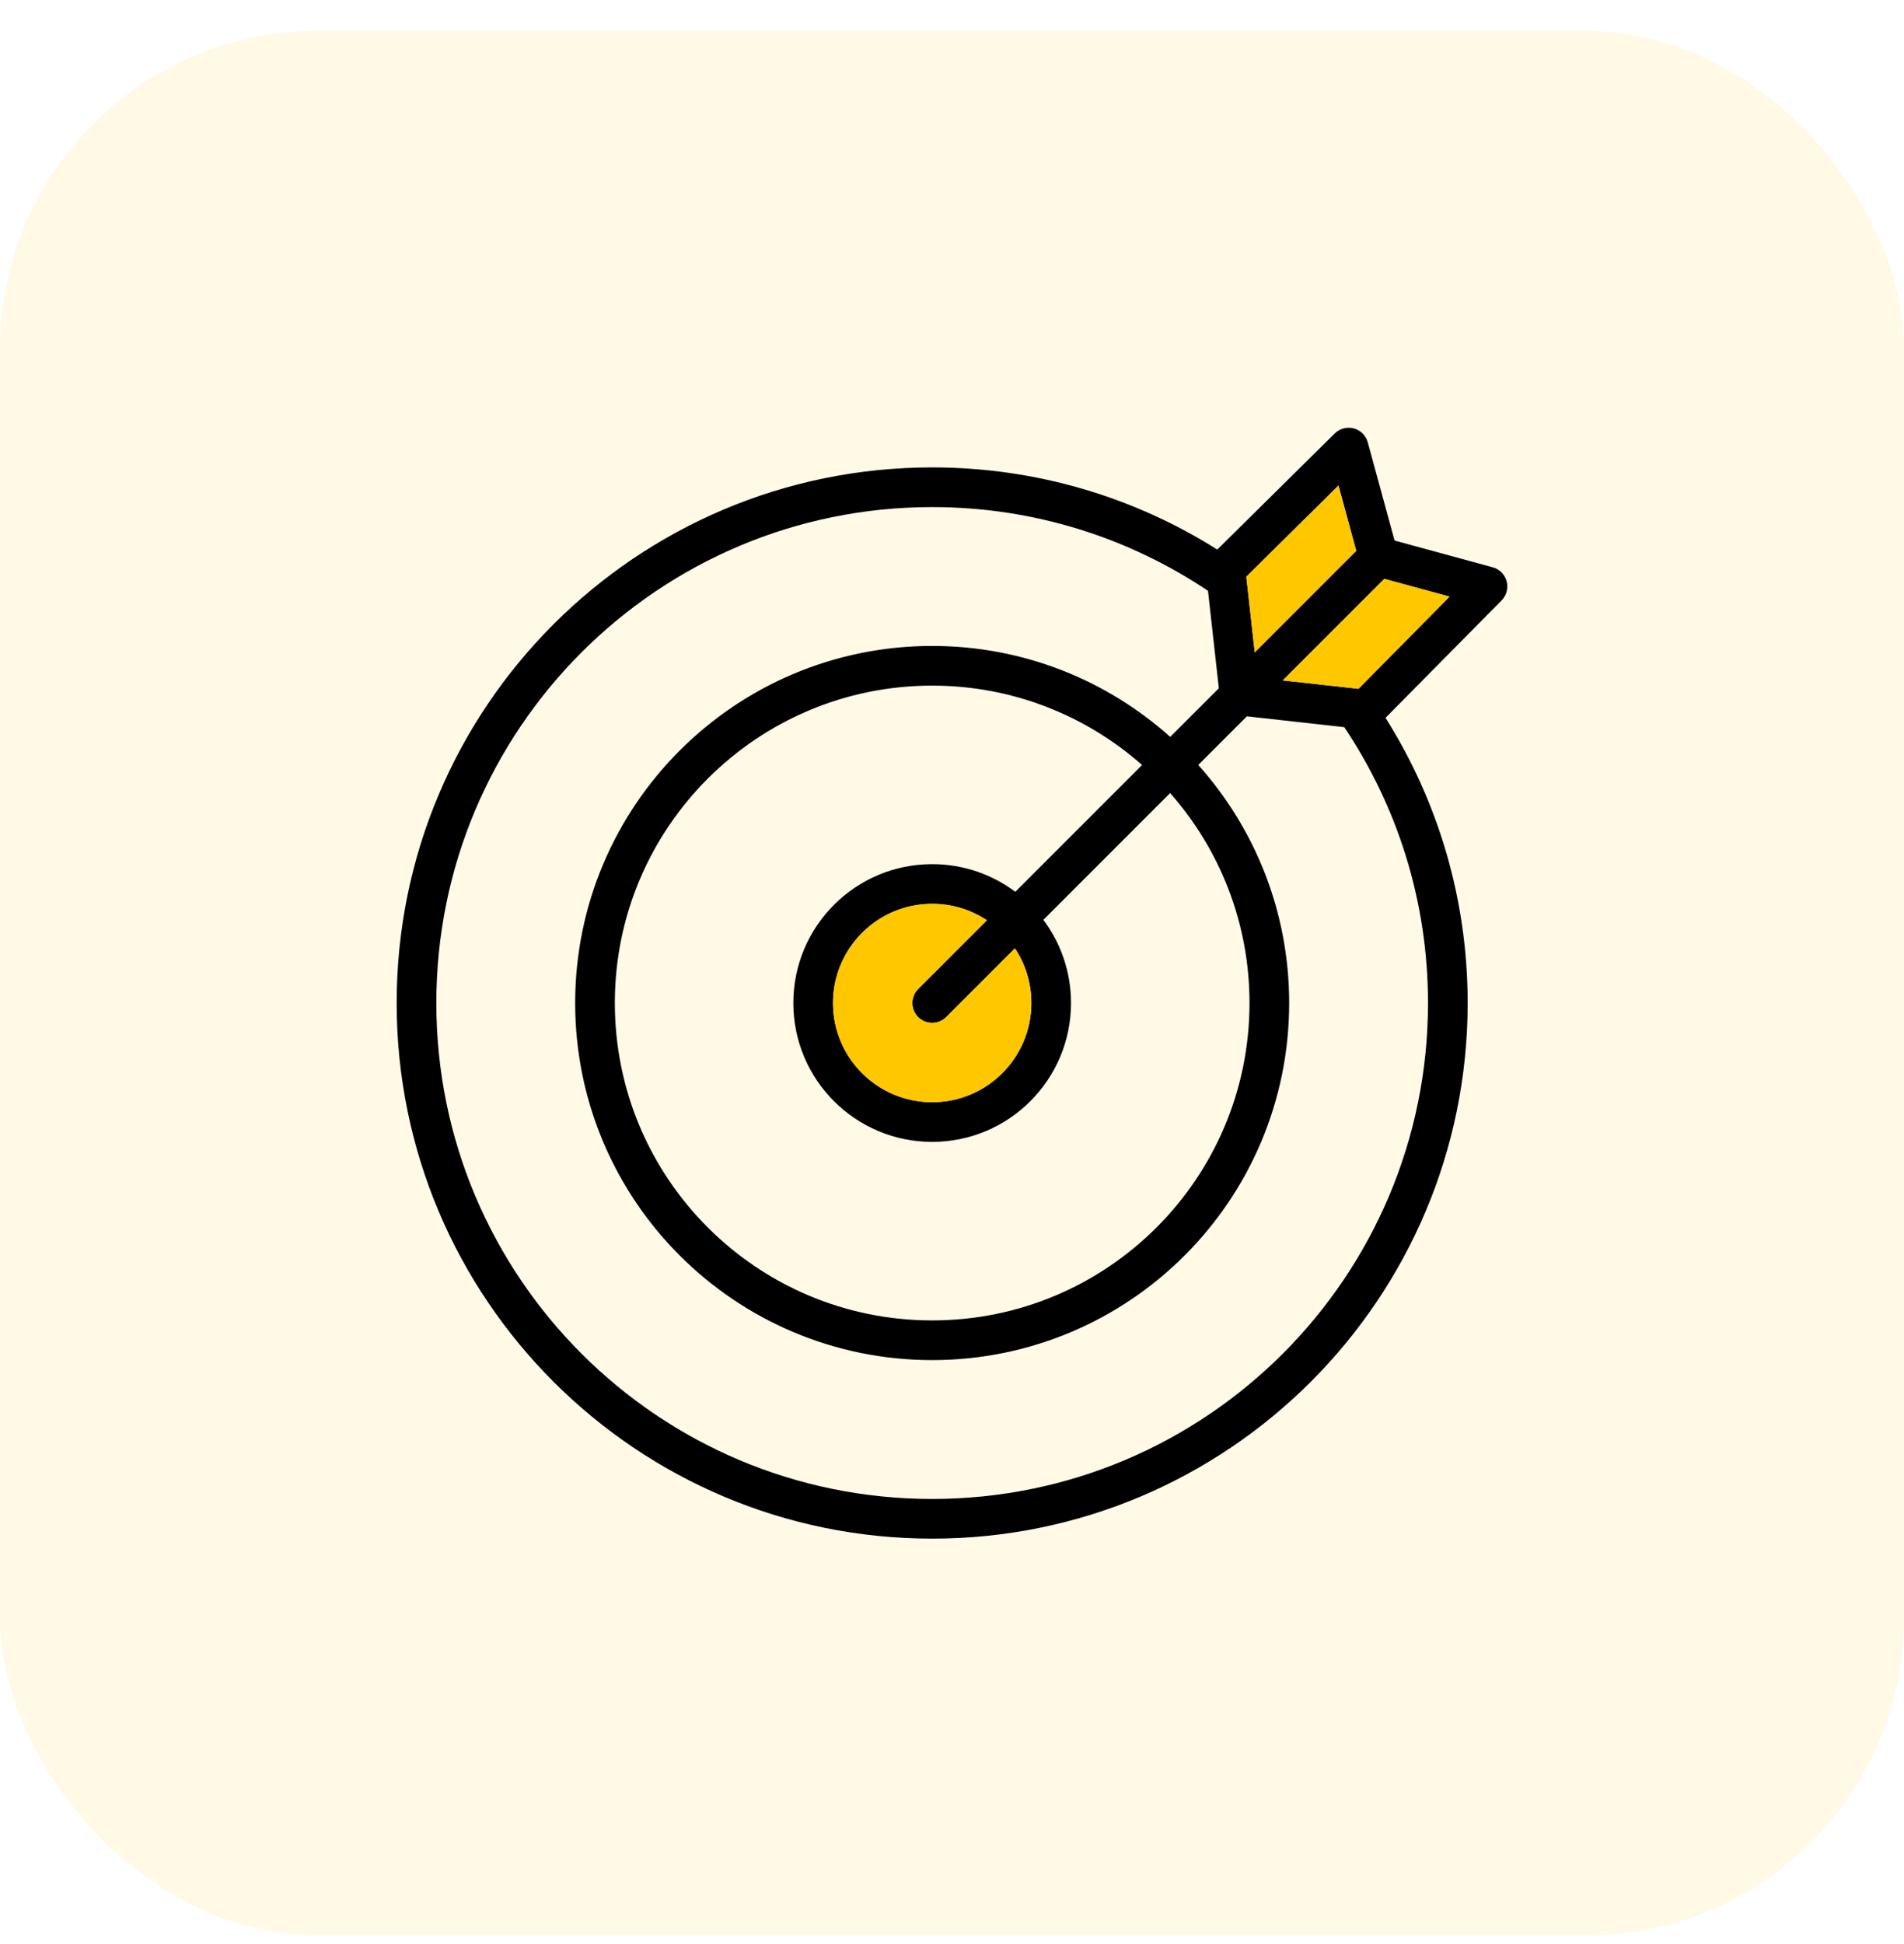 <svg width="48" height="49" viewBox="0 0 48 49" fill="none" xmlns="http://www.w3.org/2000/svg">
<rect y="0.781" width="48" height="48" rx="8" fill="#FFC700" fill-opacity="0.1"/>
<path fill-rule="evenodd" clip-rule="evenodd" d="M34.13 10.798C34.214 10.821 34.291 10.865 34.353 10.927C34.415 10.989 34.459 11.065 34.482 11.15L35.157 13.624L37.632 14.299C37.716 14.322 37.793 14.366 37.854 14.428C37.916 14.49 37.96 14.567 37.983 14.652C38.006 14.736 38.006 14.825 37.983 14.909C37.961 14.993 37.917 15.071 37.856 15.133L34.929 18.093C36.241 20.175 37 22.64 37 25.281C37 32.737 30.956 38.781 23.5 38.781C16.044 38.781 10 32.737 10 25.281C10 17.825 16.044 11.781 23.5 11.781C26.141 11.781 28.607 12.54 30.688 13.852L33.648 10.926C33.711 10.864 33.788 10.82 33.872 10.798C33.956 10.775 34.045 10.776 34.13 10.798ZM31.434 18.055L33.889 18.328C35.222 20.316 36 22.707 36 25.281C36 32.185 30.404 37.781 23.5 37.781C16.596 37.781 11 32.185 11 25.281C11 18.378 16.596 12.781 23.5 12.781C26.074 12.781 28.466 13.559 30.454 14.892L30.727 17.348L29.501 18.573C27.908 17.148 25.805 16.281 23.5 16.281C18.529 16.281 14.5 20.311 14.5 25.281C14.5 30.252 18.529 34.281 23.5 34.281C28.471 34.281 32.5 30.252 32.5 25.281C32.5 22.976 31.633 20.873 30.208 19.281L31.434 18.055ZM32.339 17.149L34.247 17.361L36.543 15.038L34.898 14.59L32.339 17.149ZM31.632 16.442L34.191 13.883L33.743 12.239L31.42 14.535L31.632 16.442ZM28.792 19.282C27.382 18.037 25.529 17.281 23.5 17.281C19.082 17.281 15.5 20.863 15.5 25.281C15.5 29.7 19.082 33.281 23.5 33.281C27.918 33.281 31.5 29.7 31.5 25.281C31.5 23.252 30.744 21.399 29.499 19.989L26.303 23.185C26.741 23.769 27 24.495 27 25.281C27 27.214 25.433 28.781 23.5 28.781C21.567 28.781 20 27.214 20 25.281C20 23.348 21.567 21.781 23.5 21.781C24.286 21.781 25.012 22.04 25.596 22.478L28.792 19.282ZM24.879 23.195C24.47 22.924 23.99 22.78 23.5 22.781C22.119 22.781 21 23.901 21 25.281C21 26.662 22.119 27.781 23.5 27.781C24.881 27.781 26 26.662 26 25.281C26.001 24.791 25.857 24.311 25.586 23.903L23.854 25.635C23.76 25.729 23.633 25.781 23.5 25.781C23.367 25.781 23.24 25.729 23.146 25.635C23.053 25.541 23 25.414 23 25.281C23 25.149 23.053 25.021 23.146 24.928L24.879 23.195Z" fill="black"/>
<path d="M24.879 23.195C24.47 22.924 23.99 22.78 23.5 22.781C22.119 22.781 21 23.901 21 25.281C21 26.662 22.119 27.781 23.5 27.781C24.881 27.781 26 26.662 26 25.281C26.001 24.791 25.857 24.311 25.586 23.903L23.854 25.635C23.76 25.729 23.633 25.781 23.5 25.781C23.367 25.781 23.24 25.729 23.146 25.635C23.053 25.541 23 25.414 23 25.281C23 25.149 23.053 25.021 23.146 24.928L24.879 23.195Z" fill="#FFC700"/>
<path d="M32.339 17.149L34.247 17.361L36.543 15.038L34.898 14.59L32.339 17.149Z" fill="#FFC700"/>
<path d="M31.632 16.442L34.191 13.883L33.743 12.239L31.42 14.535L31.632 16.442Z" fill="#FFC700"/>
</svg>
